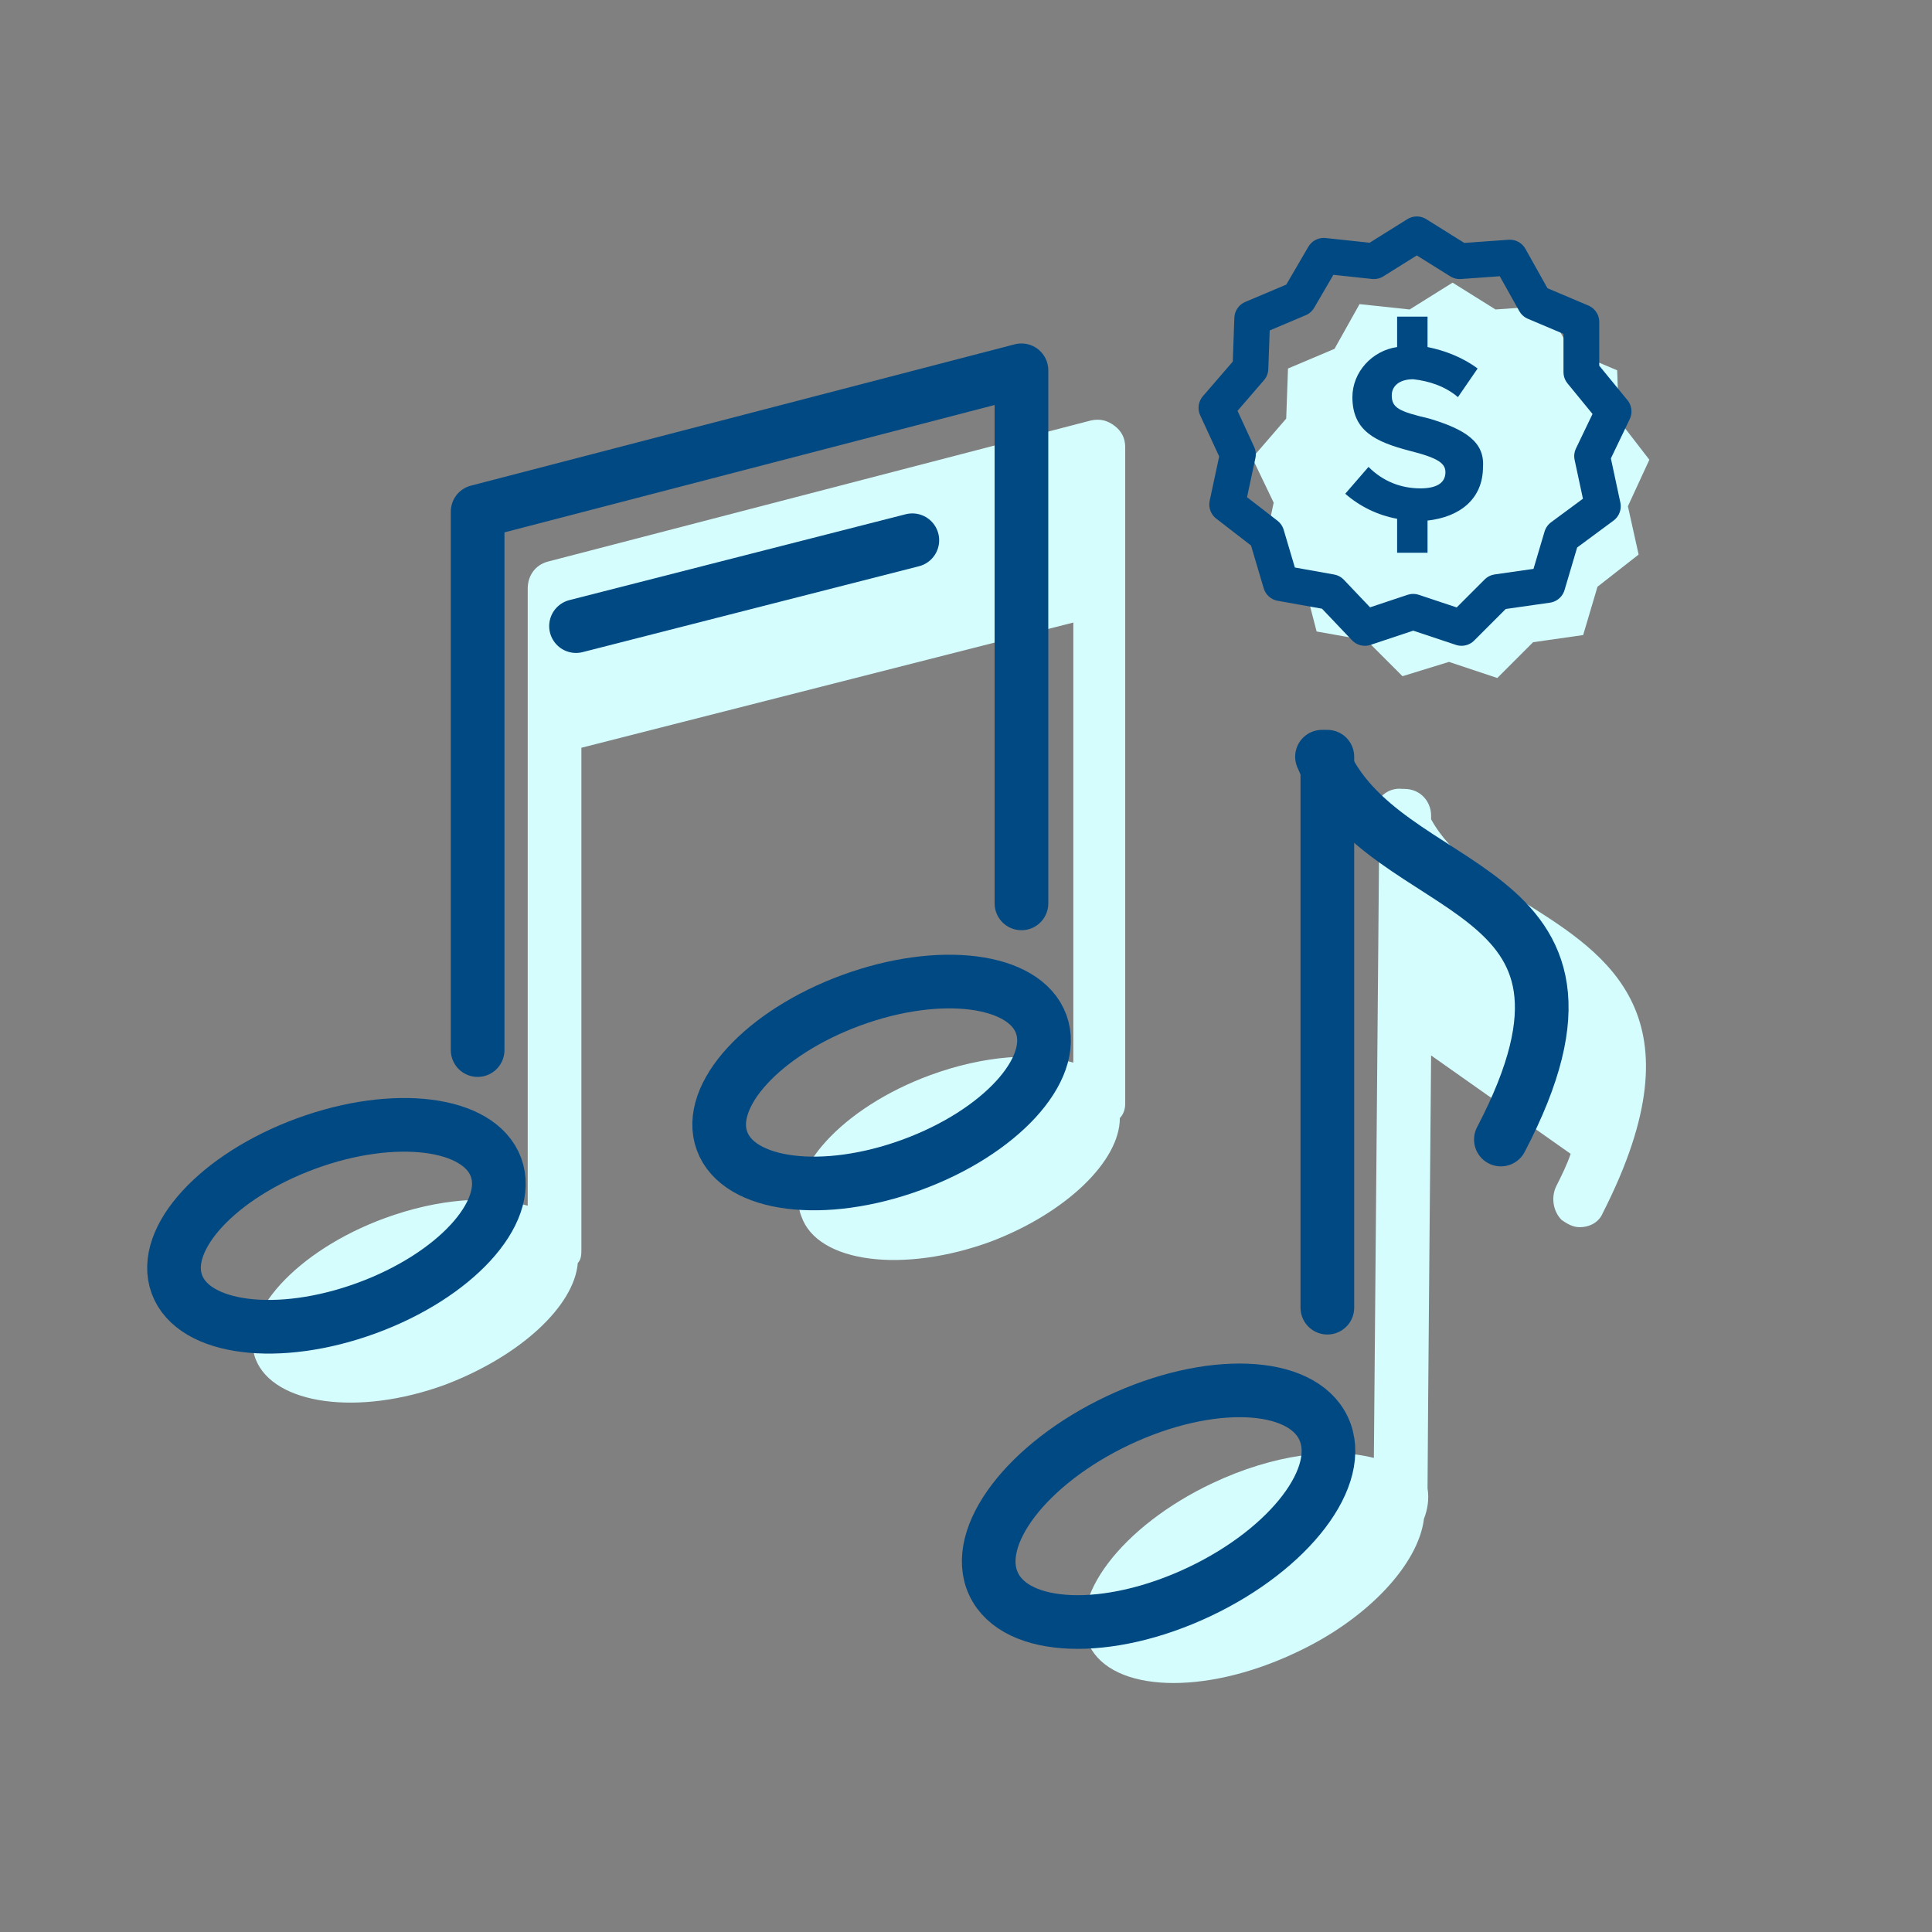 <?xml version="1.0" encoding="utf-8"?>
<!-- Generator: Adobe Illustrator 25.3.1, SVG Export Plug-In . SVG Version: 6.00 Build 0)  -->
<svg version="1.1" id="Layer_1" xmlns="http://www.w3.org/2000/svg" xmlns:xlink="http://www.w3.org/1999/xlink" x="0px" y="0px"
	 viewBox="0 0 108 108" style="enable-background:new 0 0 108 108;" xml:space="preserve">
<rect x="0" y="0" width="108" height="108" fill="#808080" stroke="none"/>
<style type="text/css">
	.st0{fill:#D5FDFE;}
	.st1{fill:none;stroke:#014983;stroke-width:2;stroke-linecap:round;stroke-linejoin:round;}
	.st2{fill:none;stroke:#014983;stroke-width:3;stroke-linecap:round;stroke-linejoin:round;}
	.st3{fill:#014983;}
</style>
<g>
	<polygon class="st0" points="70.6,30.9 72.9,32.6 73.6,35.3 76.4,35.8 78.4,37.8 81,37 83.7,37.9 85.7,35.9 88.5,35.5 89.3,32.8 
		91.6,31 91,28.3 92.2,25.7 90.5,23.5 90.4,20.7 87.8,19.6 86.4,17.1 83.6,17.3 81.2,15.8 78.8,17.3 76,17 74.6,19.5 72,20.6 
		71.9,23.4 70,25.6 71.2,28.1 	"/>
	<path class="st0" d="M62.6,62.5c0.2-0.2,0.3-0.5,0.3-0.8V25c0-0.5-0.2-0.9-0.6-1.2c-0.4-0.3-0.8-0.4-1.3-0.3l-30.4,7.9
		c-0.7,0.2-1.1,0.8-1.1,1.5v34.5c-2.1-0.6-5-0.4-8,0.7c-4.9,1.8-8.2,5.4-7.2,7.9s5.7,3.2,10.6,1.4c4.2-1.6,7.2-4.4,7.4-6.8
		c0.2-0.2,0.2-0.5,0.2-0.8V41.8l27.5-7v24.6c-2.1-0.6-5-0.4-8,0.7c-4.9,1.8-8.2,5.4-7.2,7.9c0.9,2.6,5.7,3.2,10.6,1.4
		C59.6,67.8,62.6,64.9,62.6,62.5z"/>
	<path class="st0" d="M85.3,50.5c-2.1-1.4-4.2-2.7-5.3-4.7v-0.2c0-0.8-0.6-1.5-1.5-1.5c0,0,0,0,0,0h-0.1c-0.8-0.1-1.5,0.5-1.6,1.3
		c0,0.3,0,0.5,0.1,0.8c0,0.1,0.1,0.2,0.2,0.4l-0.3,34.9c-2.3-0.6-5.6-0.2-9,1.4c-5.1,2.4-8.2,6.5-6.9,9.1c1.3,2.6,6.4,2.8,11.5,0.4
		c4.1-1.9,6.9-5,7.2-7.5c0.2-0.5,0.3-1.1,0.2-1.7c0-1.7,0.2-24.2,0.2-24.2l7.8,5.5c-0.2,0.6-0.5,1.2-0.8,1.8
		c-0.3,0.6-0.2,1.4,0.3,1.9c0.3,0.2,0.6,0.4,1,0.4c0.6,0,1.1-0.3,1.3-0.8C95.2,56.8,89.9,53.4,85.3,50.5z"/>
</g>
<path class="st1" d="M90.2,23l-1.8-2.2L88.4,18l-2.6-1.1l-1.4-2.5l-2.8,0.2l-2.4-1.5l-2.4,1.5L74,14.3l-1.4,2.4L70,17.8l-0.1,2.8
	L68,22.8l1.2,2.6l-0.6,2.8l2.2,1.7l0.8,2.7l2.8,0.5l1.9,2l2.7-0.9l2.7,0.9l2-2l2.8-0.4l0.8-2.7l2.3-1.7L89,25.5L90.2,23z"/>
<line class="st2" x1="74.2" y1="42.3" x2="74.2" y2="73.1"/>
<ellipse transform="matrix(0.904 -0.427 0.427 0.904 -29.767 35.75)" class="st2" cx="64.8" cy="84.2" rx="10.2" ry="5.3"/>
<ellipse transform="matrix(0.939 -0.344 0.344 0.939 -17.823 20.663)" class="st2" cx="49.3" cy="60.5" rx="9.5" ry="4.9"/>
<ellipse transform="matrix(0.939 -0.344 0.344 0.939 -22.41 10.669)" class="st2" cx="18.8" cy="68.5" rx="9.5" ry="4.9"/>
<polyline class="st2" points="57.1,50.5 57.1,20.7 26.7,28.6 26.7,58.7 "/>
<line class="st2" x1="51" y1="30.2" x2="32.2" y2="35"/>
<path class="st2" d="M73.9,42.3c3.4,8.2,17.8,6.5,10,21.4"/>
<path class="st3" d="M79.9,23.4c-1.7-0.4-2.1-0.6-2.1-1.3l0,0c0-0.5,0.4-0.9,1.2-0.9c0.9,0.1,1.8,0.4,2.5,1l1.1-1.6
	c-0.8-0.6-1.8-1-2.8-1.2v-1.7h-1.7v1.7c-1.4,0.2-2.5,1.4-2.5,2.8l0,0c0,1.9,1.3,2.5,3.2,3c1.6,0.4,2,0.7,2,1.2l0,0
	c0,0.6-0.5,0.9-1.4,0.9c-1.1,0-2.1-0.4-2.9-1.2l-1.3,1.5c0.8,0.7,1.8,1.2,2.9,1.4v1.9h1.7v-1.8c1.8-0.2,3.1-1.2,3.1-3l0,0
	C83,24.7,81.9,24,79.9,23.4z"/>
</svg>
